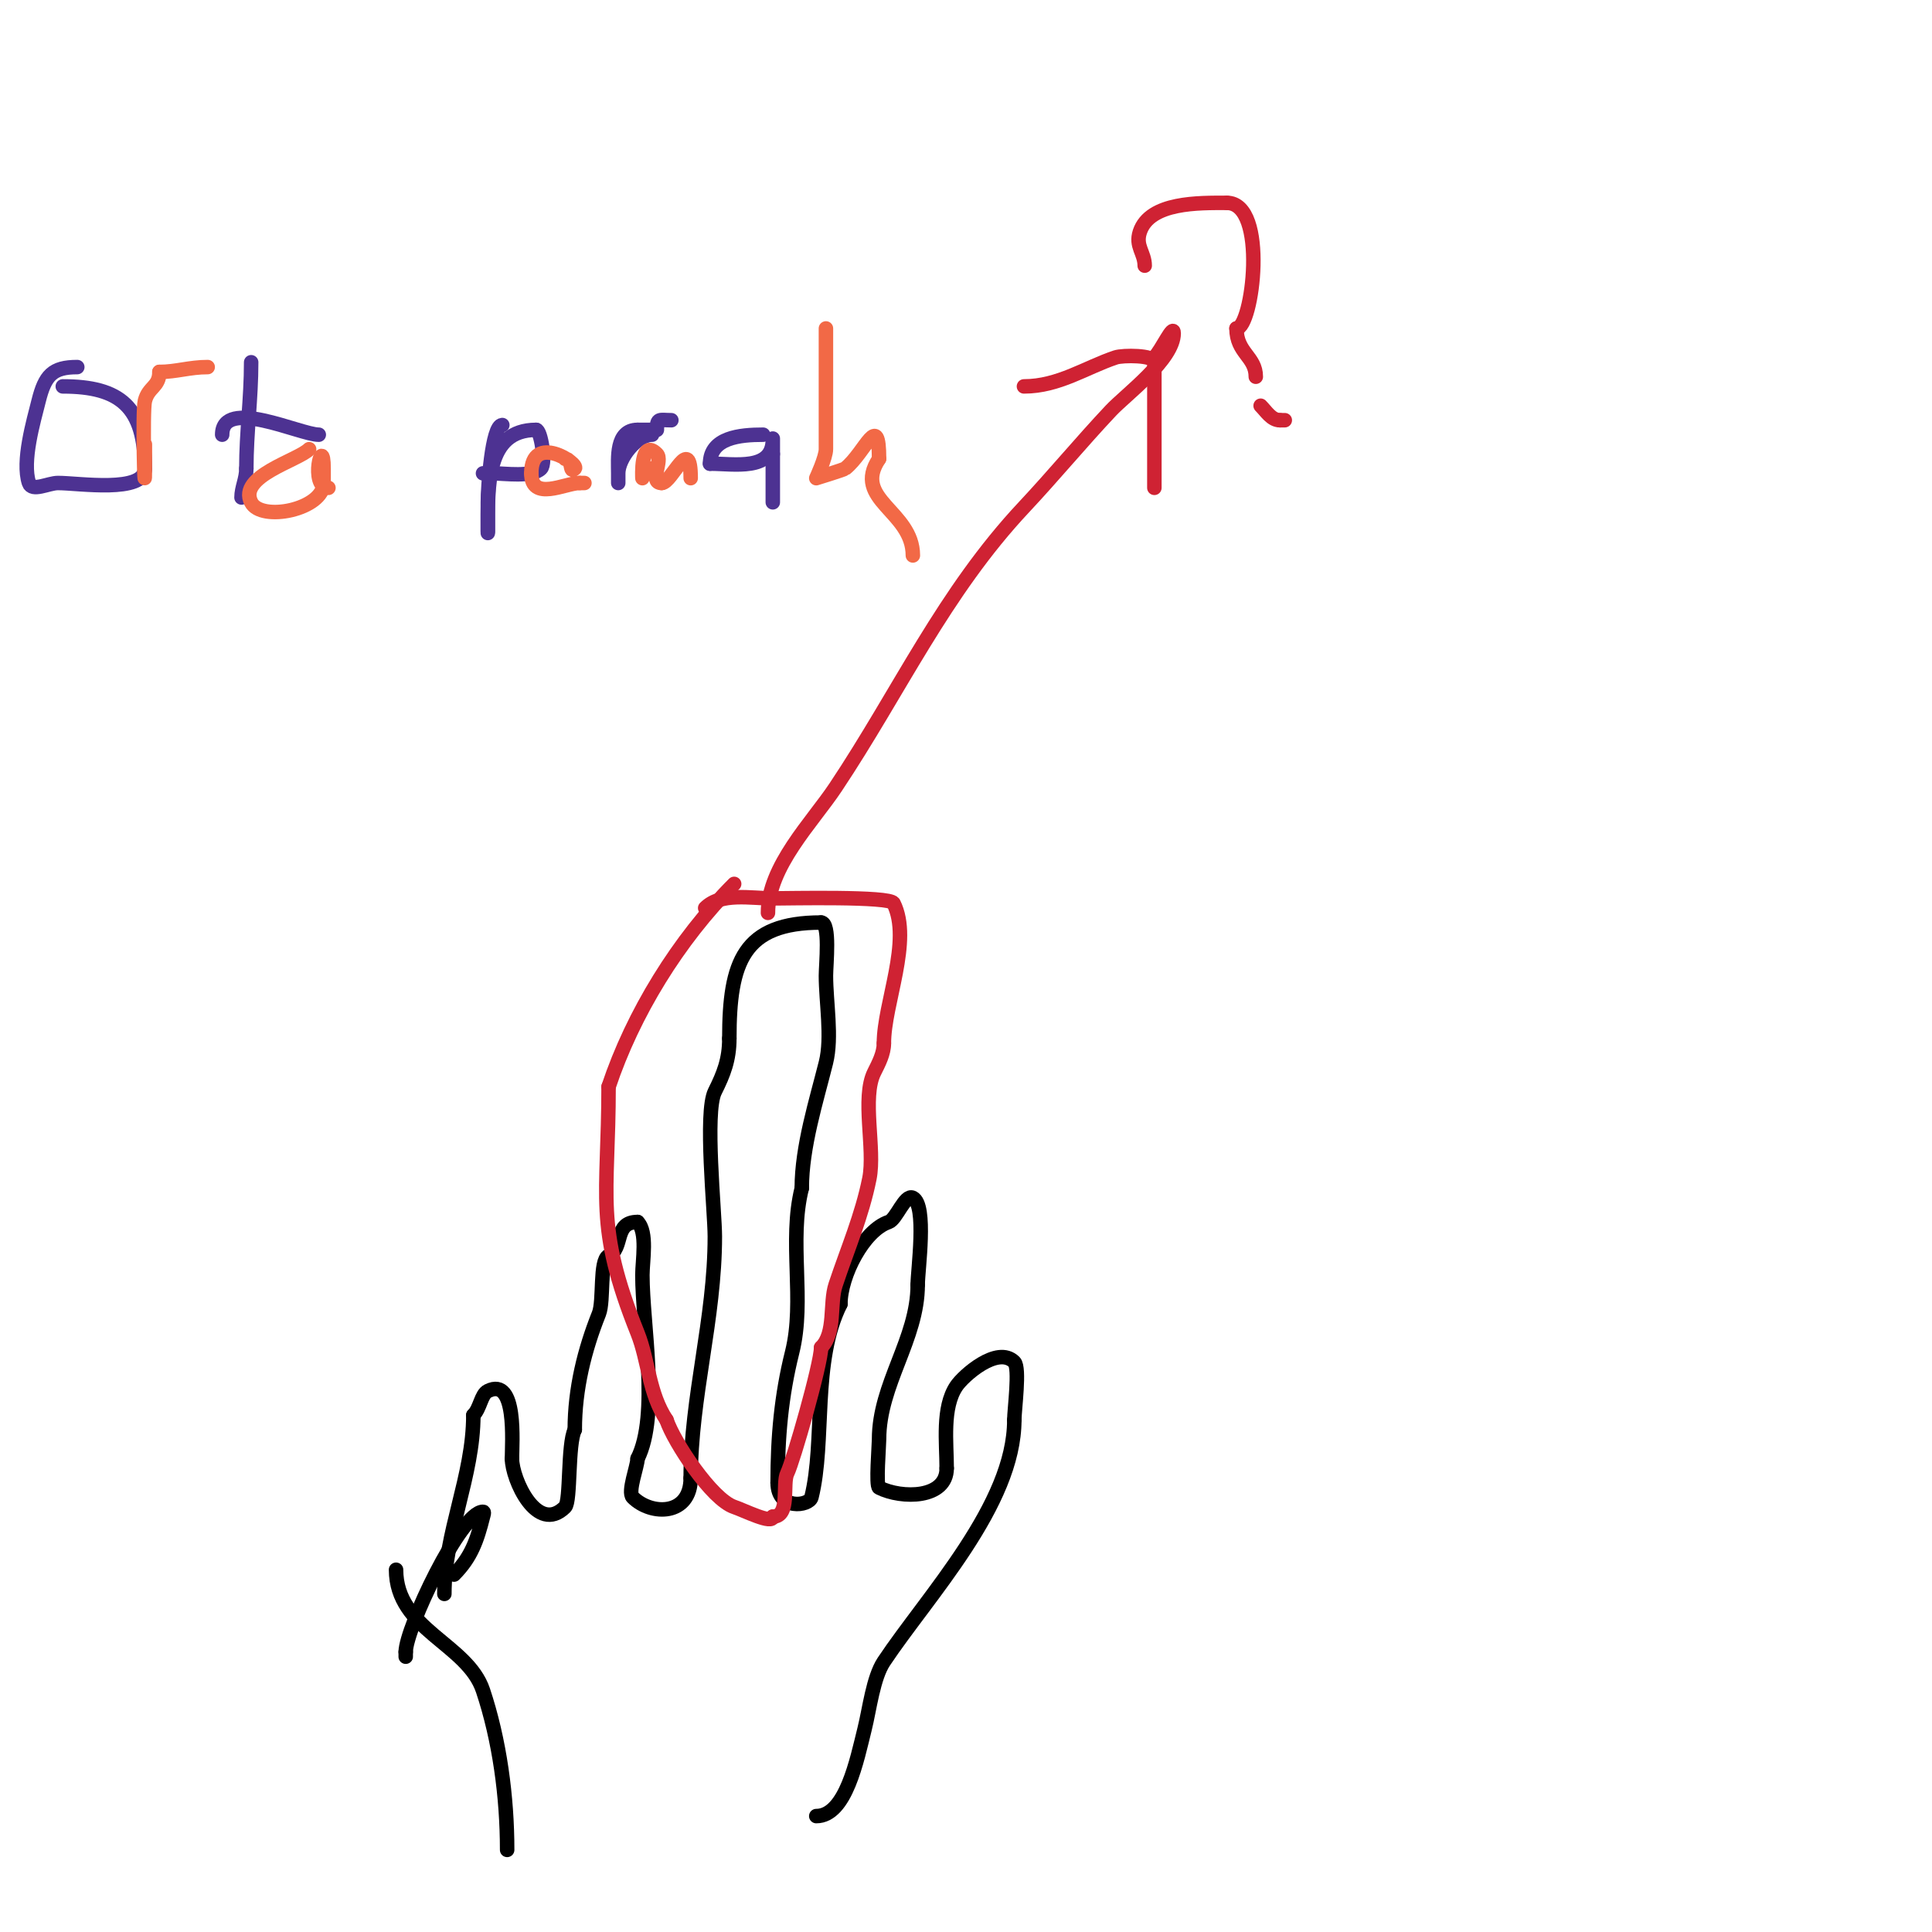 <svg viewBox='0 0 400 400' version='1.1' xmlns='http://www.w3.org/2000/svg' xmlns:xlink='http://www.w3.org/1999/xlink'><g fill='none' stroke='#000000' stroke-width='3' stroke-linecap='round' stroke-linejoin='round'><path d='M92,330c0,-12.576 6,-24.36 6,-37'/><path d='M98,293c1.449,-1.449 1.584,-4.292 3,-5c6.092,-3.046 5,10.774 5,14'/><path d='M106,302c0,4.233 5.191,15.809 11,10c1.188,-1.188 0.503,-13.005 2,-16'/><path d='M119,296c0,-8.465 2.037,-16.592 5,-24c1.084,-2.709 0.067,-11.034 2,-12c3.211,-1.605 1,-7 6,-7'/><path d='M132,253c2.102,2.102 1,8.027 1,11c0,10.21 3.551,28.898 -1,38'/><path d='M132,302c0,1.545 -2.11,6.89 -1,8c3.83,3.83 12,3.85 12,-4'/><path d='M143,306c0,-16.767 5,-32.902 5,-50c0,-5.071 -2.155,-25.69 0,-30c1.826,-3.652 3,-6.605 3,-11'/><path d='M151,215c0,-15.846 2.875,-24 19,-24'/><path d='M170,191c1.924,0 1,8.722 1,11c0,5.469 1.318,12.727 0,18c-1.987,7.948 -5,17.406 -5,26'/><path d='M166,246c-2.759,11.036 0.709,23.165 -2,34c-2.246,8.984 -3,17.571 -3,27'/><path d='M161,307c0,5.765 6.551,4.797 7,3c2.884,-11.537 0.079,-28.157 6,-40'/><path d='M174,270c0,-5.917 4.834,-15.278 10,-17c1.596,-0.532 3.34,-5.83 5,-5c2.941,1.471 1,14.963 1,18'/><path d='M190,266c0,11.256 -8,20.584 -8,32c0,1.313 -0.688,9.656 0,10c4.702,2.351 14,2.307 14,-4'/><path d='M196,304c0,-5.311 -0.984,-12.523 2,-17c1.423,-2.134 8.508,-8.492 12,-5c1.195,1.195 0,9.93 0,12'/><path d='M210,294c0,17.543 -17.908,36.362 -27,50c-2.229,3.344 -2.976,9.904 -4,14c-1.565,6.261 -3.859,18 -10,18'/><path d='M82,325c0,12.405 14.764,15.293 18,25c3.434,10.301 5,22.001 5,33'/><path d='M94,326c3.542,-3.542 4.781,-7.125 6,-12c0.081,-0.323 0.333,-1 0,-1c-4.605,0 -16,24.226 -16,29'/><path d='M84,342l0,1'/></g>
<g fill='none' stroke='#cf2233' stroke-width='3' stroke-linecap='round' stroke-linejoin='round'><path d='M152,183c-11.596,11.596 -20.974,26.922 -26,42'/><path d='M126,225c0,23.056 -2.989,28.527 6,51c2.282,5.705 2.305,12.458 6,18'/><path d='M138,294c1.522,4.565 9.361,16.454 14,18c2.052,0.684 8,3.717 8,2'/><path d='M160,314c3.695,0 1.902,-6.805 3,-9c1.211,-2.422 7,-22.636 7,-26'/><path d='M170,279c3.075,-3.075 1.712,-9.135 3,-13c2.448,-7.345 5.463,-14.315 7,-22c1.229,-6.144 -1.642,-16.716 1,-22c0.943,-1.886 2,-3.892 2,-6'/><path d='M183,216c0,-8.229 5.893,-21.215 2,-29c-0.745,-1.49 -21.742,-1 -25,-1'/><path d='M160,186c-4.562,0 -10.722,-1.278 -14,2'/><path d='M159,189c0,-9.622 9.146,-18.72 14,-26c13.264,-19.896 22.403,-40.296 39,-58c6.134,-6.543 11.853,-13.469 18,-20c3.148,-3.345 13,-10.578 13,-16c0,-2.134 -2.491,3.491 -4,5'/><path d='M239,74'/><path d='M212,80c7.186,0 12.79,-3.93 19,-6c1.441,-0.48 8,-0.529 8,1'/><path d='M239,75c0,8.667 0,17.333 0,26'/><path d='M237,55c0,-2.657 -1.99,-4.03 -1,-7c2.072,-6.217 12.267,-6 18,-6'/><path d='M254,42c8.624,0 5.334,26 2,26'/><path d='M256,68c0,5.11 4,5.797 4,10'/><path d='M266,87'/><path d='M266,87l-1,0'/><path d='M265,87c-1.763,0 -2.799,-1.799 -4,-3'/></g>
<g fill='none' stroke='#4d3292' stroke-width='3' stroke-linecap='round' stroke-linejoin='round'><path d='M16,76c-5.166,0 -6.683,1.733 -8,7c-1.039,4.156 -3.493,12.52 -2,17c0.632,1.897 4,0 6,0c4.306,0 18,2.196 18,-3'/><path d='M30,97c0,-12.765 -5.113,-17 -17,-17'/><path d='M52,75c0,7.604 -1,14.585 -1,22'/><path d='M51,97c0,2.215 -1,3.955 -1,6'/><path d='M46,90c0,-7.835 16.153,0 20,0'/><path d='M104,88c-2.165,0 -3,12.968 -3,16c0,1.387 0,8.132 0,6'/><path d='M101,110c0,-9.312 -0.481,-21 10,-21'/><path d='M111,89c0.98,0 2.09,6.91 1,8c-1.874,1.874 -7.435,1 -10,1'/><path d='M102,98c-0.667,0 -1.333,0 -2,0'/><path d='M135,90c-3.114,0 -7,4.839 -7,8c0,0.667 0,2 0,2c0,0 0,-1.333 0,-2c0,-3.048 -0.595,-9 4,-9'/><path d='M132,89c1,0 2,0 3,0'/><path d='M136,89c0,-2.575 0.503,-2 3,-2'/><path d='M139,87'/><path d='M158,90c-4.808,0 -11,0.583 -11,6'/><path d='M147,96c5.021,0 13,1.591 13,-5c0,-1 0,2 0,3'/><path d='M160,94c0,3.333 0,6.667 0,10'/></g>
<g fill='none' stroke='#f26946' stroke-width='3' stroke-linecap='round' stroke-linejoin='round'><path d='M30,92c0,1.667 0,3.333 0,5c0,8.289 -0.551,-11.795 0,-14c0.737,-2.948 3,-2.849 3,-6'/><path d='M33,77c3.473,0 6.239,-1 10,-1'/><path d='M64,93c-2.367,2.367 -14.716,5.569 -12,11c2.049,4.098 15,1.529 15,-4'/><path d='M67,100c0,-1 0,-2 0,-3c0,-7.652 -3.06,4 1,4'/><path d='M117,95c1.713,0 0.775,3.225 2,2c0.991,-0.991 -9,-7.493 -9,1'/><path d='M110,98c0,5.913 7.053,2 10,2'/><path d='M120,100l1,0'/><path d='M135,97c-2.095,0 -2,2 -2,2c0,0 -0.479,-8.479 3,-5c1.31,1.31 -1.714,6 1,6'/><path d='M137,100c2.124,0 6,-10.393 6,-1'/><path d='M171,68c0,8.333 0,16.667 0,25c0,1.701 -2,6 -2,6c0,0 5.672,-1.737 6,-2c4.189,-3.351 7,-12.133 7,-2'/><path d='M182,95c-5.651,8.476 7,10.764 7,20'/></g>
</svg>